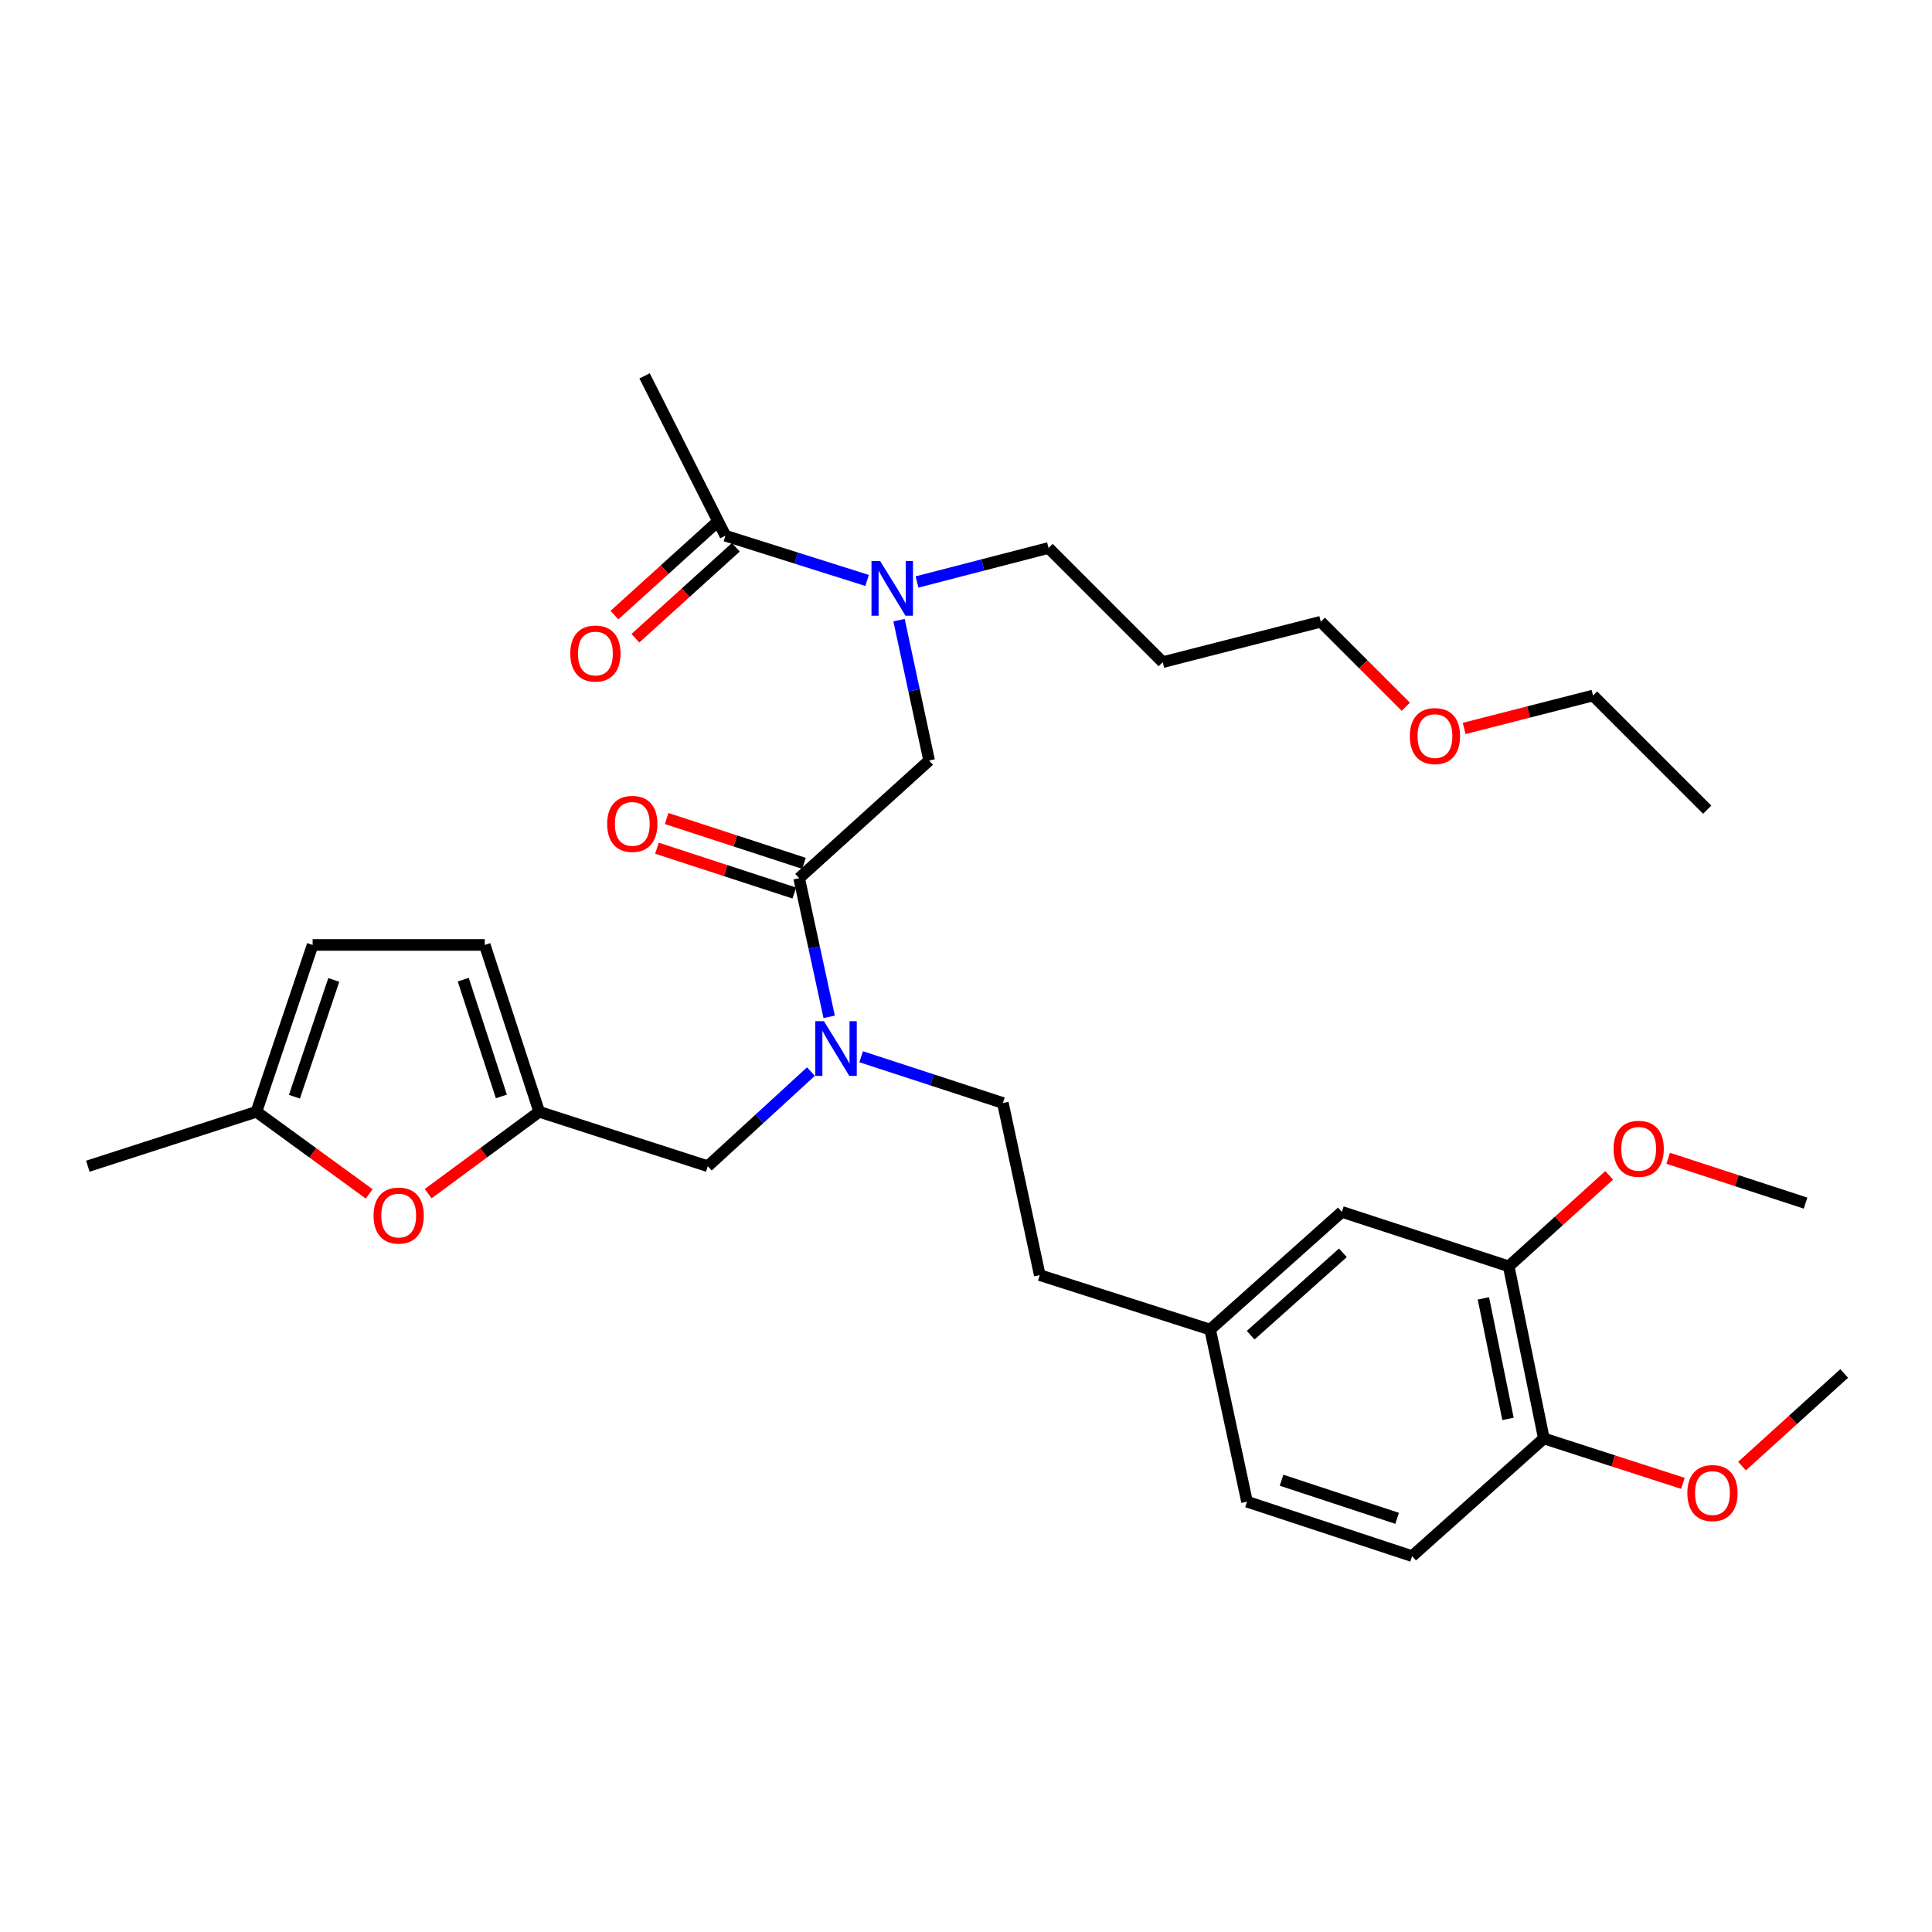 <?xml version='1.0' encoding='iso-8859-1'?>
<svg version='1.1' baseProfile='full'
              xmlns='http://www.w3.org/2000/svg'
                      xmlns:rdkit='http://www.rdkit.org/xml'
                      xmlns:xlink='http://www.w3.org/1999/xlink'
                  xml:space='preserve'
width='1000px' height='1000px' viewBox='0 0 1000 1000'>
<!-- END OF HEADER -->
<rect style='opacity:1.0;fill:#FFFFFF;stroke:none' width='1000' height='1000' x='0' y='0'> </rect>
<path class='bond-0' d='M 333.636,194.549 L 375.454,277.278' style='fill:none;fill-rule:evenodd;stroke:#000000;stroke-width:6px;stroke-linecap:butt;stroke-linejoin:miter;stroke-opacity:1' />
<path class='bond-1' d='M 413.636,454.547 L 421.405,490.428' style='fill:none;fill-rule:evenodd;stroke:#000000;stroke-width:6px;stroke-linecap:butt;stroke-linejoin:miter;stroke-opacity:1' />
<path class='bond-1' d='M 421.405,490.428 L 429.173,526.309' style='fill:none;fill-rule:evenodd;stroke:#0000FF;stroke-width:6px;stroke-linecap:butt;stroke-linejoin:miter;stroke-opacity:1' />
<path class='bond-2' d='M 413.636,454.547 L 480.909,393.638' style='fill:none;fill-rule:evenodd;stroke:#000000;stroke-width:6px;stroke-linecap:butt;stroke-linejoin:miter;stroke-opacity:1' />
<path class='bond-3' d='M 416.142,446.868 L 380.596,435.268' style='fill:none;fill-rule:evenodd;stroke:#000000;stroke-width:6px;stroke-linecap:butt;stroke-linejoin:miter;stroke-opacity:1' />
<path class='bond-3' d='M 380.596,435.268 L 345.05,423.668' style='fill:none;fill-rule:evenodd;stroke:#FF0000;stroke-width:6px;stroke-linecap:butt;stroke-linejoin:miter;stroke-opacity:1' />
<path class='bond-3' d='M 411.13,462.227 L 375.584,450.627' style='fill:none;fill-rule:evenodd;stroke:#000000;stroke-width:6px;stroke-linecap:butt;stroke-linejoin:miter;stroke-opacity:1' />
<path class='bond-3' d='M 375.584,450.627 L 340.037,439.027' style='fill:none;fill-rule:evenodd;stroke:#FF0000;stroke-width:6px;stroke-linecap:butt;stroke-linejoin:miter;stroke-opacity:1' />
<path class='bond-4' d='M 480.909,393.638 L 473.124,357.311' style='fill:none;fill-rule:evenodd;stroke:#000000;stroke-width:6px;stroke-linecap:butt;stroke-linejoin:miter;stroke-opacity:1' />
<path class='bond-4' d='M 473.124,357.311 L 465.34,320.984' style='fill:none;fill-rule:evenodd;stroke:#0000FF;stroke-width:6px;stroke-linecap:butt;stroke-linejoin:miter;stroke-opacity:1' />
<path class='bond-5' d='M 448.813,300.44 L 412.134,288.859' style='fill:none;fill-rule:evenodd;stroke:#0000FF;stroke-width:6px;stroke-linecap:butt;stroke-linejoin:miter;stroke-opacity:1' />
<path class='bond-5' d='M 412.134,288.859 L 375.454,277.278' style='fill:none;fill-rule:evenodd;stroke:#000000;stroke-width:6px;stroke-linecap:butt;stroke-linejoin:miter;stroke-opacity:1' />
<path class='bond-6' d='M 474.647,301.23 L 508.685,292.431' style='fill:none;fill-rule:evenodd;stroke:#0000FF;stroke-width:6px;stroke-linecap:butt;stroke-linejoin:miter;stroke-opacity:1' />
<path class='bond-6' d='M 508.685,292.431 L 542.724,283.633' style='fill:none;fill-rule:evenodd;stroke:#000000;stroke-width:6px;stroke-linecap:butt;stroke-linejoin:miter;stroke-opacity:1' />
<path class='bond-7' d='M 370.032,271.29 L 344.03,294.832' style='fill:none;fill-rule:evenodd;stroke:#000000;stroke-width:6px;stroke-linecap:butt;stroke-linejoin:miter;stroke-opacity:1' />
<path class='bond-7' d='M 344.03,294.832 L 318.028,318.374' style='fill:none;fill-rule:evenodd;stroke:#FF0000;stroke-width:6px;stroke-linecap:butt;stroke-linejoin:miter;stroke-opacity:1' />
<path class='bond-7' d='M 380.876,283.266 L 354.874,306.808' style='fill:none;fill-rule:evenodd;stroke:#000000;stroke-width:6px;stroke-linecap:butt;stroke-linejoin:miter;stroke-opacity:1' />
<path class='bond-7' d='M 354.874,306.808 L 328.872,330.351' style='fill:none;fill-rule:evenodd;stroke:#FF0000;stroke-width:6px;stroke-linecap:butt;stroke-linejoin:miter;stroke-opacity:1' />
<path class='bond-8' d='M 542.724,283.633 L 601.82,342.728' style='fill:none;fill-rule:evenodd;stroke:#000000;stroke-width:6px;stroke-linecap:butt;stroke-linejoin:miter;stroke-opacity:1' />
<path class='bond-9' d='M 366.361,603.633 L 279.091,575.458' style='fill:none;fill-rule:evenodd;stroke:#000000;stroke-width:6px;stroke-linecap:butt;stroke-linejoin:miter;stroke-opacity:1' />
<path class='bond-10' d='M 366.361,603.633 L 393.048,579.14' style='fill:none;fill-rule:evenodd;stroke:#000000;stroke-width:6px;stroke-linecap:butt;stroke-linejoin:miter;stroke-opacity:1' />
<path class='bond-10' d='M 393.048,579.14 L 419.735,554.648' style='fill:none;fill-rule:evenodd;stroke:#0000FF;stroke-width:6px;stroke-linecap:butt;stroke-linejoin:miter;stroke-opacity:1' />
<path class='bond-11' d='M 445.739,546.97 L 482.415,558.939' style='fill:none;fill-rule:evenodd;stroke:#0000FF;stroke-width:6px;stroke-linecap:butt;stroke-linejoin:miter;stroke-opacity:1' />
<path class='bond-11' d='M 482.415,558.939 L 519.091,570.908' style='fill:none;fill-rule:evenodd;stroke:#000000;stroke-width:6px;stroke-linecap:butt;stroke-linejoin:miter;stroke-opacity:1' />
<path class='bond-12' d='M 601.82,342.728 L 683.633,321.815' style='fill:none;fill-rule:evenodd;stroke:#000000;stroke-width:6px;stroke-linecap:butt;stroke-linejoin:miter;stroke-opacity:1' />
<path class='bond-13' d='M 683.633,321.815 L 705.636,343.818' style='fill:none;fill-rule:evenodd;stroke:#000000;stroke-width:6px;stroke-linecap:butt;stroke-linejoin:miter;stroke-opacity:1' />
<path class='bond-13' d='M 705.636,343.818 L 727.639,365.822' style='fill:none;fill-rule:evenodd;stroke:#FF0000;stroke-width:6px;stroke-linecap:butt;stroke-linejoin:miter;stroke-opacity:1' />
<path class='bond-14' d='M 191.084,617.961 L 161.904,596.71' style='fill:none;fill-rule:evenodd;stroke:#FF0000;stroke-width:6px;stroke-linecap:butt;stroke-linejoin:miter;stroke-opacity:1' />
<path class='bond-14' d='M 161.904,596.71 L 132.725,575.458' style='fill:none;fill-rule:evenodd;stroke:#000000;stroke-width:6px;stroke-linecap:butt;stroke-linejoin:miter;stroke-opacity:1' />
<path class='bond-15' d='M 221.62,617.836 L 250.356,596.647' style='fill:none;fill-rule:evenodd;stroke:#FF0000;stroke-width:6px;stroke-linecap:butt;stroke-linejoin:miter;stroke-opacity:1' />
<path class='bond-15' d='M 250.356,596.647 L 279.091,575.458' style='fill:none;fill-rule:evenodd;stroke:#000000;stroke-width:6px;stroke-linecap:butt;stroke-linejoin:miter;stroke-opacity:1' />
<path class='bond-16' d='M 132.725,575.458 L 161.815,489.095' style='fill:none;fill-rule:evenodd;stroke:#000000;stroke-width:6px;stroke-linecap:butt;stroke-linejoin:miter;stroke-opacity:1' />
<path class='bond-16' d='M 152.399,567.661 L 172.762,507.206' style='fill:none;fill-rule:evenodd;stroke:#000000;stroke-width:6px;stroke-linecap:butt;stroke-linejoin:miter;stroke-opacity:1' />
<path class='bond-17' d='M 132.725,575.458 L 45.455,603.633' style='fill:none;fill-rule:evenodd;stroke:#000000;stroke-width:6px;stroke-linecap:butt;stroke-linejoin:miter;stroke-opacity:1' />
<path class='bond-18' d='M 161.815,489.095 L 250.907,489.095' style='fill:none;fill-rule:evenodd;stroke:#000000;stroke-width:6px;stroke-linecap:butt;stroke-linejoin:miter;stroke-opacity:1' />
<path class='bond-19' d='M 250.907,489.095 L 279.091,575.458' style='fill:none;fill-rule:evenodd;stroke:#000000;stroke-width:6px;stroke-linecap:butt;stroke-linejoin:miter;stroke-opacity:1' />
<path class='bond-19' d='M 239.776,507.061 L 259.504,567.516' style='fill:none;fill-rule:evenodd;stroke:#000000;stroke-width:6px;stroke-linecap:butt;stroke-linejoin:miter;stroke-opacity:1' />
<path class='bond-20' d='M 780.911,655.449 L 799.087,744.542' style='fill:none;fill-rule:evenodd;stroke:#000000;stroke-width:6px;stroke-linecap:butt;stroke-linejoin:miter;stroke-opacity:1' />
<path class='bond-20' d='M 767.808,672.043 L 780.531,734.408' style='fill:none;fill-rule:evenodd;stroke:#000000;stroke-width:6px;stroke-linecap:butt;stroke-linejoin:miter;stroke-opacity:1' />
<path class='bond-21' d='M 780.911,655.449 L 694.547,627.275' style='fill:none;fill-rule:evenodd;stroke:#000000;stroke-width:6px;stroke-linecap:butt;stroke-linejoin:miter;stroke-opacity:1' />
<path class='bond-22' d='M 780.911,655.449 L 806.913,631.907' style='fill:none;fill-rule:evenodd;stroke:#000000;stroke-width:6px;stroke-linecap:butt;stroke-linejoin:miter;stroke-opacity:1' />
<path class='bond-22' d='M 806.913,631.907 L 832.915,608.365' style='fill:none;fill-rule:evenodd;stroke:#FF0000;stroke-width:6px;stroke-linecap:butt;stroke-linejoin:miter;stroke-opacity:1' />
<path class='bond-23' d='M 799.087,744.542 L 730.908,805.451' style='fill:none;fill-rule:evenodd;stroke:#000000;stroke-width:6px;stroke-linecap:butt;stroke-linejoin:miter;stroke-opacity:1' />
<path class='bond-24' d='M 799.087,744.542 L 835.08,756.165' style='fill:none;fill-rule:evenodd;stroke:#000000;stroke-width:6px;stroke-linecap:butt;stroke-linejoin:miter;stroke-opacity:1' />
<path class='bond-24' d='M 835.08,756.165 L 871.073,767.787' style='fill:none;fill-rule:evenodd;stroke:#FF0000;stroke-width:6px;stroke-linecap:butt;stroke-linejoin:miter;stroke-opacity:1' />
<path class='bond-25' d='M 694.547,627.275 L 626.359,688.184' style='fill:none;fill-rule:evenodd;stroke:#000000;stroke-width:6px;stroke-linecap:butt;stroke-linejoin:miter;stroke-opacity:1' />
<path class='bond-25' d='M 695.082,648.46 L 647.35,691.097' style='fill:none;fill-rule:evenodd;stroke:#000000;stroke-width:6px;stroke-linecap:butt;stroke-linejoin:miter;stroke-opacity:1' />
<path class='bond-26' d='M 730.908,805.451 L 645.451,777.276' style='fill:none;fill-rule:evenodd;stroke:#000000;stroke-width:6px;stroke-linecap:butt;stroke-linejoin:miter;stroke-opacity:1' />
<path class='bond-26' d='M 723.148,785.881 L 663.328,766.159' style='fill:none;fill-rule:evenodd;stroke:#000000;stroke-width:6px;stroke-linecap:butt;stroke-linejoin:miter;stroke-opacity:1' />
<path class='bond-27' d='M 626.359,688.184 L 645.451,777.276' style='fill:none;fill-rule:evenodd;stroke:#000000;stroke-width:6px;stroke-linecap:butt;stroke-linejoin:miter;stroke-opacity:1' />
<path class='bond-28' d='M 626.359,688.184 L 538.182,660' style='fill:none;fill-rule:evenodd;stroke:#000000;stroke-width:6px;stroke-linecap:butt;stroke-linejoin:miter;stroke-opacity:1' />
<path class='bond-29' d='M 863.455,599.524 L 899.001,611.124' style='fill:none;fill-rule:evenodd;stroke:#FF0000;stroke-width:6px;stroke-linecap:butt;stroke-linejoin:miter;stroke-opacity:1' />
<path class='bond-29' d='M 899.001,611.124 L 934.548,622.724' style='fill:none;fill-rule:evenodd;stroke:#000000;stroke-width:6px;stroke-linecap:butt;stroke-linejoin:miter;stroke-opacity:1' />
<path class='bond-30' d='M 901.667,758.853 L 928.106,734.881' style='fill:none;fill-rule:evenodd;stroke:#FF0000;stroke-width:6px;stroke-linecap:butt;stroke-linejoin:miter;stroke-opacity:1' />
<path class='bond-30' d='M 928.106,734.881 L 954.545,710.91' style='fill:none;fill-rule:evenodd;stroke:#000000;stroke-width:6px;stroke-linecap:butt;stroke-linejoin:miter;stroke-opacity:1' />
<path class='bond-31' d='M 519.091,570.908 L 538.182,660' style='fill:none;fill-rule:evenodd;stroke:#000000;stroke-width:6px;stroke-linecap:butt;stroke-linejoin:miter;stroke-opacity:1' />
<path class='bond-32' d='M 757.84,377.048 L 791.191,368.523' style='fill:none;fill-rule:evenodd;stroke:#FF0000;stroke-width:6px;stroke-linecap:butt;stroke-linejoin:miter;stroke-opacity:1' />
<path class='bond-32' d='M 791.191,368.523 L 824.542,359.998' style='fill:none;fill-rule:evenodd;stroke:#000000;stroke-width:6px;stroke-linecap:butt;stroke-linejoin:miter;stroke-opacity:1' />
<path class='bond-33' d='M 824.542,359.998 L 883.638,419.093' style='fill:none;fill-rule:evenodd;stroke:#000000;stroke-width:6px;stroke-linecap:butt;stroke-linejoin:miter;stroke-opacity:1' />
<path  class='atom-3' d='M 314.272 426.444
Q 314.272 419.644, 317.632 415.844
Q 320.992 412.044, 327.272 412.044
Q 333.552 412.044, 336.912 415.844
Q 340.272 419.644, 340.272 426.444
Q 340.272 433.324, 336.872 437.244
Q 333.472 441.124, 327.272 441.124
Q 321.032 441.124, 317.632 437.244
Q 314.272 433.364, 314.272 426.444
M 327.272 437.924
Q 331.592 437.924, 333.912 435.044
Q 336.272 432.124, 336.272 426.444
Q 336.272 420.884, 333.912 418.084
Q 331.592 415.244, 327.272 415.244
Q 322.952 415.244, 320.592 418.044
Q 318.272 420.844, 318.272 426.444
Q 318.272 432.164, 320.592 435.044
Q 322.952 437.924, 327.272 437.924
' fill='#FF0000'/>
<path  class='atom-4' d='M 455.558 290.386
L 464.838 305.386
Q 465.758 306.866, 467.238 309.546
Q 468.718 312.226, 468.798 312.386
L 468.798 290.386
L 472.558 290.386
L 472.558 318.706
L 468.678 318.706
L 458.718 302.306
Q 457.558 300.386, 456.318 298.186
Q 455.118 295.986, 454.758 295.306
L 454.758 318.706
L 451.078 318.706
L 451.078 290.386
L 455.558 290.386
' fill='#0000FF'/>
<path  class='atom-6' d='M 295.181 338.267
Q 295.181 331.467, 298.541 327.667
Q 301.901 323.867, 308.181 323.867
Q 314.461 323.867, 317.821 327.667
Q 321.181 331.467, 321.181 338.267
Q 321.181 345.147, 317.781 349.067
Q 314.381 352.947, 308.181 352.947
Q 301.941 352.947, 298.541 349.067
Q 295.181 345.187, 295.181 338.267
M 308.181 349.747
Q 312.501 349.747, 314.821 346.867
Q 317.181 343.947, 317.181 338.267
Q 317.181 332.707, 314.821 329.907
Q 312.501 327.067, 308.181 327.067
Q 303.861 327.067, 301.501 329.867
Q 299.181 332.667, 299.181 338.267
Q 299.181 343.987, 301.501 346.867
Q 303.861 349.747, 308.181 349.747
' fill='#FF0000'/>
<path  class='atom-9' d='M 426.467 528.564
L 435.747 543.564
Q 436.667 545.044, 438.147 547.724
Q 439.627 550.404, 439.707 550.564
L 439.707 528.564
L 443.467 528.564
L 443.467 556.884
L 439.587 556.884
L 429.627 540.484
Q 428.467 538.564, 427.227 536.364
Q 426.027 534.164, 425.667 533.484
L 425.667 556.884
L 421.987 556.884
L 421.987 528.564
L 426.467 528.564
' fill='#0000FF'/>
<path  class='atom-12' d='M 193.361 629.168
Q 193.361 622.368, 196.721 618.568
Q 200.081 614.768, 206.361 614.768
Q 212.641 614.768, 216.001 618.568
Q 219.361 622.368, 219.361 629.168
Q 219.361 636.048, 215.961 639.968
Q 212.561 643.848, 206.361 643.848
Q 200.121 643.848, 196.721 639.968
Q 193.361 636.088, 193.361 629.168
M 206.361 640.648
Q 210.681 640.648, 213.001 637.768
Q 215.361 634.848, 215.361 629.168
Q 215.361 623.608, 213.001 620.808
Q 210.681 617.968, 206.361 617.968
Q 202.041 617.968, 199.681 620.768
Q 197.361 623.568, 197.361 629.168
Q 197.361 634.888, 199.681 637.768
Q 202.041 640.648, 206.361 640.648
' fill='#FF0000'/>
<path  class='atom-24' d='M 835.184 594.621
Q 835.184 587.821, 838.544 584.021
Q 841.904 580.221, 848.184 580.221
Q 854.464 580.221, 857.824 584.021
Q 861.184 587.821, 861.184 594.621
Q 861.184 601.501, 857.784 605.421
Q 854.384 609.301, 848.184 609.301
Q 841.944 609.301, 838.544 605.421
Q 835.184 601.541, 835.184 594.621
M 848.184 606.101
Q 852.504 606.101, 854.824 603.221
Q 857.184 600.301, 857.184 594.621
Q 857.184 589.061, 854.824 586.261
Q 852.504 583.421, 848.184 583.421
Q 843.864 583.421, 841.504 586.221
Q 839.184 589.021, 839.184 594.621
Q 839.184 600.341, 841.504 603.221
Q 843.864 606.101, 848.184 606.101
' fill='#FF0000'/>
<path  class='atom-25' d='M 873.366 772.805
Q 873.366 766.005, 876.726 762.205
Q 880.086 758.405, 886.366 758.405
Q 892.646 758.405, 896.006 762.205
Q 899.366 766.005, 899.366 772.805
Q 899.366 779.685, 895.966 783.605
Q 892.566 787.485, 886.366 787.485
Q 880.126 787.485, 876.726 783.605
Q 873.366 779.725, 873.366 772.805
M 886.366 784.285
Q 890.686 784.285, 893.006 781.405
Q 895.366 778.485, 895.366 772.805
Q 895.366 767.245, 893.006 764.445
Q 890.686 761.605, 886.366 761.605
Q 882.046 761.605, 879.686 764.405
Q 877.366 767.205, 877.366 772.805
Q 877.366 778.525, 879.686 781.405
Q 882.046 784.285, 886.366 784.285
' fill='#FF0000'/>
<path  class='atom-30' d='M 729.729 380.991
Q 729.729 374.191, 733.089 370.391
Q 736.449 366.591, 742.729 366.591
Q 749.009 366.591, 752.369 370.391
Q 755.729 374.191, 755.729 380.991
Q 755.729 387.871, 752.329 391.791
Q 748.929 395.671, 742.729 395.671
Q 736.489 395.671, 733.089 391.791
Q 729.729 387.911, 729.729 380.991
M 742.729 392.471
Q 747.049 392.471, 749.369 389.591
Q 751.729 386.671, 751.729 380.991
Q 751.729 375.431, 749.369 372.631
Q 747.049 369.791, 742.729 369.791
Q 738.409 369.791, 736.049 372.591
Q 733.729 375.391, 733.729 380.991
Q 733.729 386.711, 736.049 389.591
Q 738.409 392.471, 742.729 392.471
' fill='#FF0000'/>
</svg>
